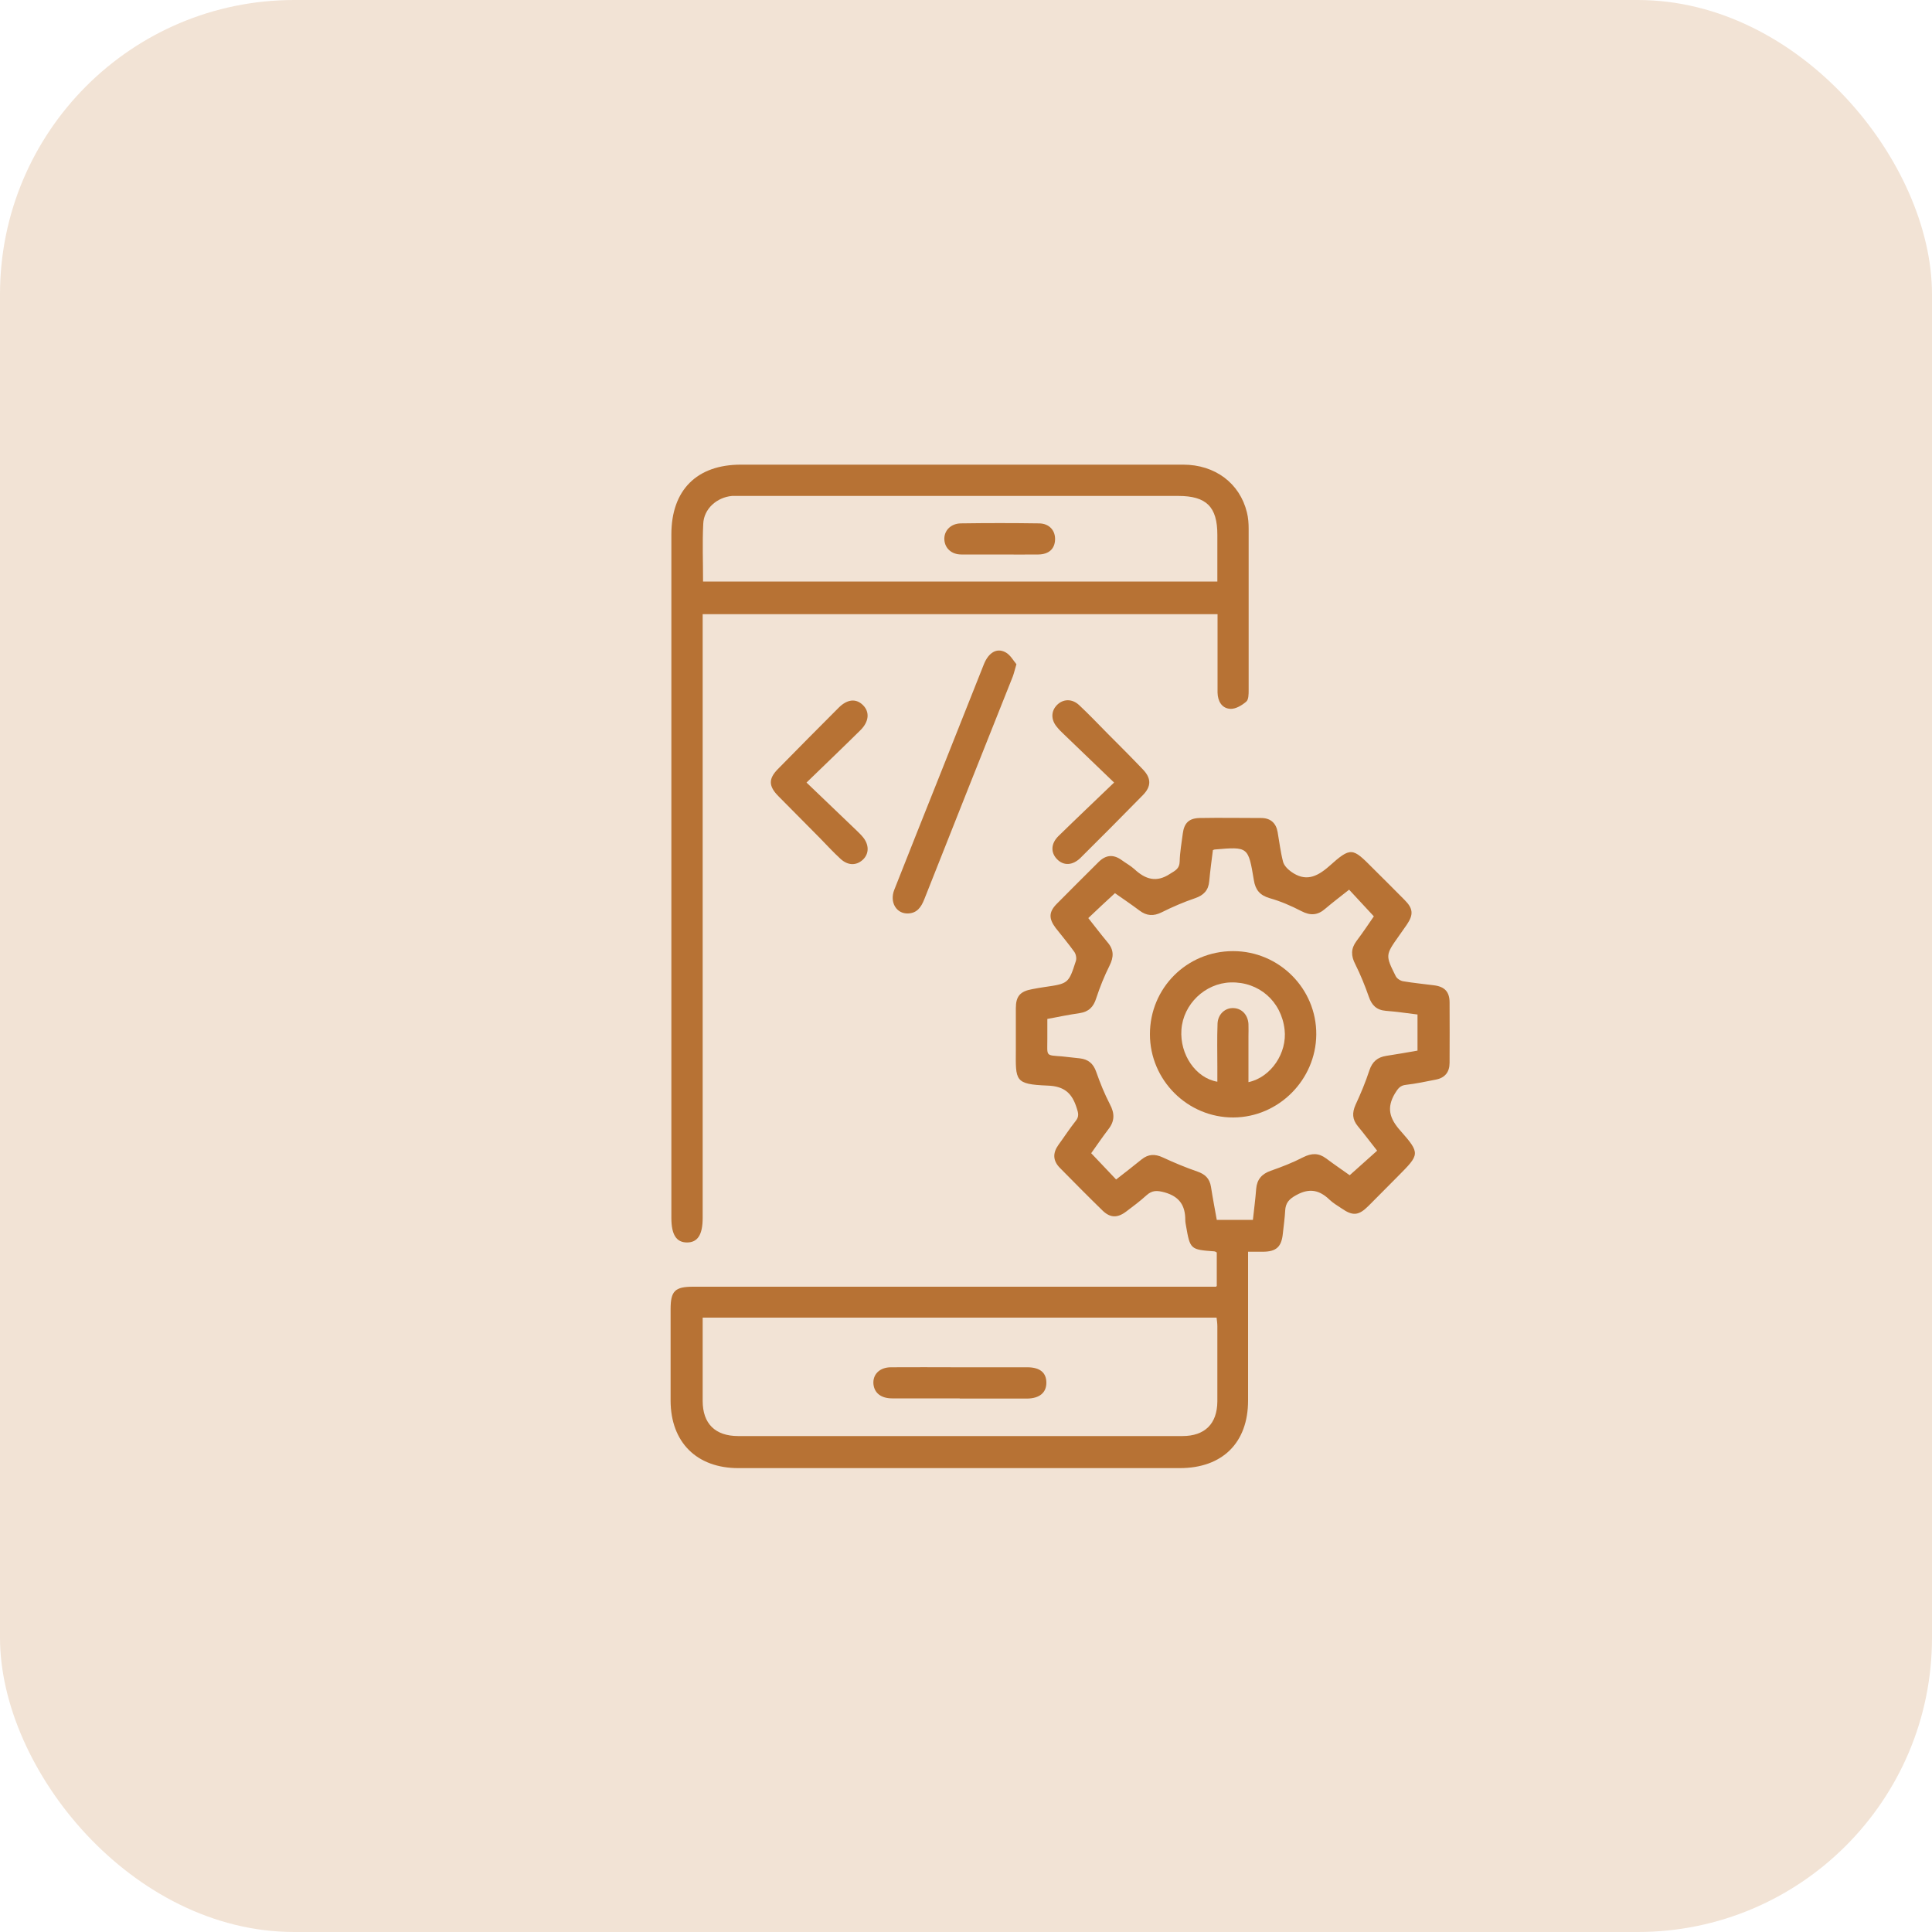 <svg xmlns="http://www.w3.org/2000/svg" id="Layer_1" data-name="Layer 1" viewBox="0 0 100 100"><defs><style>      .cls-1 {        fill: #f2e3d5;      }      .cls-1, .cls-2 {        stroke-width: 0px;      }      .cls-2 {        fill: #b77234;      }    </style></defs><rect class="cls-1" y="0" width="100" height="100" rx="15.23" ry="15.23"></rect><g><path class="cls-2" d="M62.98,66.56v-1.73s-.08-.06-.13-.06c-1.23-.09-1.25-.1-1.46-1.31-.02-.11-.04-.21-.04-.32,0-.73-.29-1.2-1.06-1.42-.4-.11-.65-.12-.95.15-.33.3-.69.57-1.05.84-.45.34-.82.33-1.21-.04-.75-.73-1.48-1.47-2.21-2.21-.38-.38-.39-.78-.08-1.21.3-.41.57-.83.88-1.22.19-.23.15-.41.06-.68-.24-.76-.63-1.13-1.51-1.16-1.71-.07-1.65-.25-1.64-1.86,0-.72,0-1.44,0-2.15,0-.62.23-.87.84-.98.21-.04.42-.08.64-.11,1.24-.18,1.25-.18,1.63-1.36.04-.14,0-.35-.09-.47-.3-.42-.64-.82-.96-1.23-.36-.48-.36-.82.05-1.24.72-.73,1.45-1.45,2.17-2.17.38-.38.77-.41,1.2-.1.22.16.46.29.66.47.56.52,1.13.71,1.84.24.27-.17.49-.26.5-.64.01-.48.1-.96.16-1.44.07-.55.32-.8.88-.81,1.06-.02,2.12,0,3.18,0,.48,0,.77.26.85.73.09.51.15,1.03.28,1.53.05.2.24.39.42.52.73.52,1.31.29,1.96-.28,1.14-1.02,1.21-.97,2.27.1.55.55,1.1,1.09,1.64,1.64.45.45.47.76.11,1.29-.13.19-.27.38-.4.57-.7.99-.71,1-.17,2.08.06.13.25.25.39.27.53.09,1.07.14,1.6.21.55.07.8.34.8.89.01,1.04,0,2.08,0,3.12,0,.48-.24.78-.71.87-.51.1-1.02.21-1.54.27-.31.03-.42.19-.58.45-.44.74-.28,1.29.28,1.92,1.05,1.19,1,1.23-.12,2.36-.51.51-1.01,1.02-1.52,1.53-.52.52-.82.54-1.41.13-.21-.14-.43-.27-.61-.44-.52-.5-1.03-.62-1.71-.25-.39.21-.57.41-.59.82-.02.39-.08.79-.12,1.18-.07.69-.34.94-1.05.94-.23,0-.46,0-.75,0v.64c0,2.35,0,4.7,0,7.06,0,2.19-1.33,3.5-3.54,3.5-7.61,0-15.23,0-22.84,0-2.16,0-3.5-1.34-3.51-3.48,0-1.58,0-3.16,0-4.74,0-.95.22-1.17,1.17-1.17,8.78,0,17.56,0,26.34,0,.23,0,.46,0,.72,0ZM62.78,44c-.07.54-.14,1.07-.19,1.61-.04.47-.29.73-.73.88-.59.2-1.17.45-1.73.73-.42.21-.78.19-1.15-.09-.44-.33-.9-.64-1.27-.9-.49.45-.93.86-1.38,1.29.34.43.66.85,1.01,1.27.32.38.31.75.09,1.19-.27.54-.5,1.11-.69,1.69-.14.45-.39.7-.86.77-.55.08-1.09.19-1.67.3,0,.37,0,.71,0,1.05,0,.9-.11.82.77.89.3.03.61.07.91.1.44.05.7.27.85.7.2.57.43,1.14.71,1.68.25.47.25.87-.08,1.29-.32.42-.62.86-.89,1.24.46.49.87.91,1.29,1.36.45-.35.89-.69,1.32-1.04.35-.28.69-.29,1.1-.1.58.27,1.18.52,1.79.73.4.14.63.36.7.79.09.58.2,1.15.3,1.71h1.87c.06-.55.13-1.08.17-1.61.04-.48.29-.77.75-.93.57-.2,1.14-.42,1.68-.7.44-.22.8-.23,1.19.06.44.33.9.64,1.22.87.5-.45.95-.85,1.42-1.27-.34-.43-.66-.86-1-1.27-.29-.35-.3-.69-.12-1.1.27-.58.52-1.18.72-1.79.15-.45.42-.68.88-.75.54-.08,1.08-.18,1.61-.27v-1.87c-.57-.07-1.1-.15-1.64-.19-.48-.04-.73-.29-.88-.73-.2-.57-.43-1.14-.7-1.68-.23-.44-.23-.81.06-1.2.33-.44.64-.9.9-1.28-.45-.49-.86-.93-1.28-1.38-.43.34-.84.65-1.24.99-.39.34-.77.36-1.23.12-.52-.27-1.07-.51-1.64-.67-.51-.15-.74-.43-.82-.93-.29-1.74-.29-1.74-2.03-1.59-.02,0-.03.01-.11.04ZM36.37,68.2c0,1.48,0,2.89,0,4.31,0,1.18.65,1.82,1.84,1.82,7.66,0,15.33,0,22.99,0,1.16,0,1.8-.63,1.81-1.79,0-1.29,0-2.58,0-3.88,0-.15-.02-.31-.04-.46h-26.6Z"></path><path class="cls-2" d="M63.01,31.79h-26.64v.71c0,10.18,0,20.36,0,30.54,0,.87-.26,1.27-.81,1.27-.55,0-.81-.4-.81-1.27,0-11.79,0-23.59,0-35.38,0-2.29,1.31-3.61,3.6-3.61,7.63,0,15.26,0,22.89,0,1.65,0,2.93.96,3.3,2.47.07.28.09.57.09.85,0,2.78,0,5.56,0,8.35,0,.21,0,.5-.13.6-.22.19-.54.38-.81.37-.45-.02-.66-.4-.67-.84,0-1.13,0-2.26,0-3.39,0-.21,0-.42,0-.67ZM63.01,30.1c0-.85,0-1.63,0-2.42,0-1.45-.57-2.01-2.02-2.01-7.56,0-15.11,0-22.67,0-.14,0-.29,0-.43,0-.79.07-1.46.67-1.49,1.44-.05.98-.01,1.97-.01,2.99h26.63Z"></path><path class="cls-2" d="M52.61,34.38c-.09.3-.13.48-.19.64-1.53,3.84-3.06,7.68-4.58,11.53-.16.4-.37.71-.83.73-.61.03-.98-.58-.72-1.23.78-1.98,1.57-3.96,2.36-5.94.76-1.91,1.52-3.83,2.28-5.74.24-.59.66-.85,1.11-.61.25.13.41.43.57.62Z"></path><path class="cls-2" d="M57.66,40.5c-.94-.9-1.76-1.69-2.59-2.49-.13-.12-.26-.25-.37-.39-.31-.37-.3-.81,0-1.12.32-.33.79-.35,1.16,0,.5.47.97.96,1.45,1.45.62.62,1.24,1.24,1.85,1.88.43.45.44.87,0,1.32-1.07,1.09-2.14,2.17-3.23,3.25-.42.41-.89.42-1.23.06-.32-.34-.31-.8.09-1.19.92-.9,1.86-1.79,2.88-2.77Z"></path><path class="cls-2" d="M41.74,40.5c.92.88,1.76,1.68,2.6,2.49.1.1.21.2.3.31.35.4.36.88.02,1.2-.34.31-.77.31-1.16-.05-.37-.34-.71-.71-1.06-1.07-.72-.73-1.44-1.45-2.16-2.18-.5-.51-.51-.89-.02-1.39,1.04-1.06,2.09-2.12,3.15-3.18.45-.45.91-.49,1.27-.12.34.35.3.84-.14,1.28-.89.88-1.8,1.75-2.8,2.72Z"></path><path class="cls-2" d="M63.83,49.23c2.38,0,4.32,1.95,4.3,4.32-.02,2.34-1.95,4.28-4.29,4.29-2.37.01-4.32-1.93-4.32-4.31,0-2.39,1.91-4.3,4.3-4.3ZM64.63,56.01c1.17-.26,2-1.52,1.86-2.72-.17-1.47-1.33-2.48-2.79-2.44-1.33.04-2.46,1.13-2.55,2.45-.09,1.28.74,2.5,1.86,2.69,0-.26,0-.5,0-.75,0-.75-.02-1.51.01-2.26.02-.49.4-.83.84-.8.42.02.73.35.76.82.01.21,0,.43,0,.65,0,.78,0,1.56,0,2.36Z"></path><path class="cls-2" d="M49.68,72.38c-1.17,0-2.33,0-3.5,0-.58,0-.92-.28-.97-.73-.05-.5.31-.88.91-.88,1.13-.01,2.26,0,3.39,0,1.22,0,2.44,0,3.66,0,.66,0,.99.28.99.8,0,.51-.35.81-.99.82-1.17,0-2.33,0-3.5,0Z"></path><path class="cls-2" d="M51.75,28.7c-.66,0-1.33,0-1.99,0-.51,0-.85-.32-.88-.76-.03-.46.32-.84.85-.85,1.35-.02,2.69-.02,4.04,0,.54,0,.86.37.84.85-.02.47-.32.75-.86.76-.66.01-1.33,0-1.99,0Z"></path></g></svg>